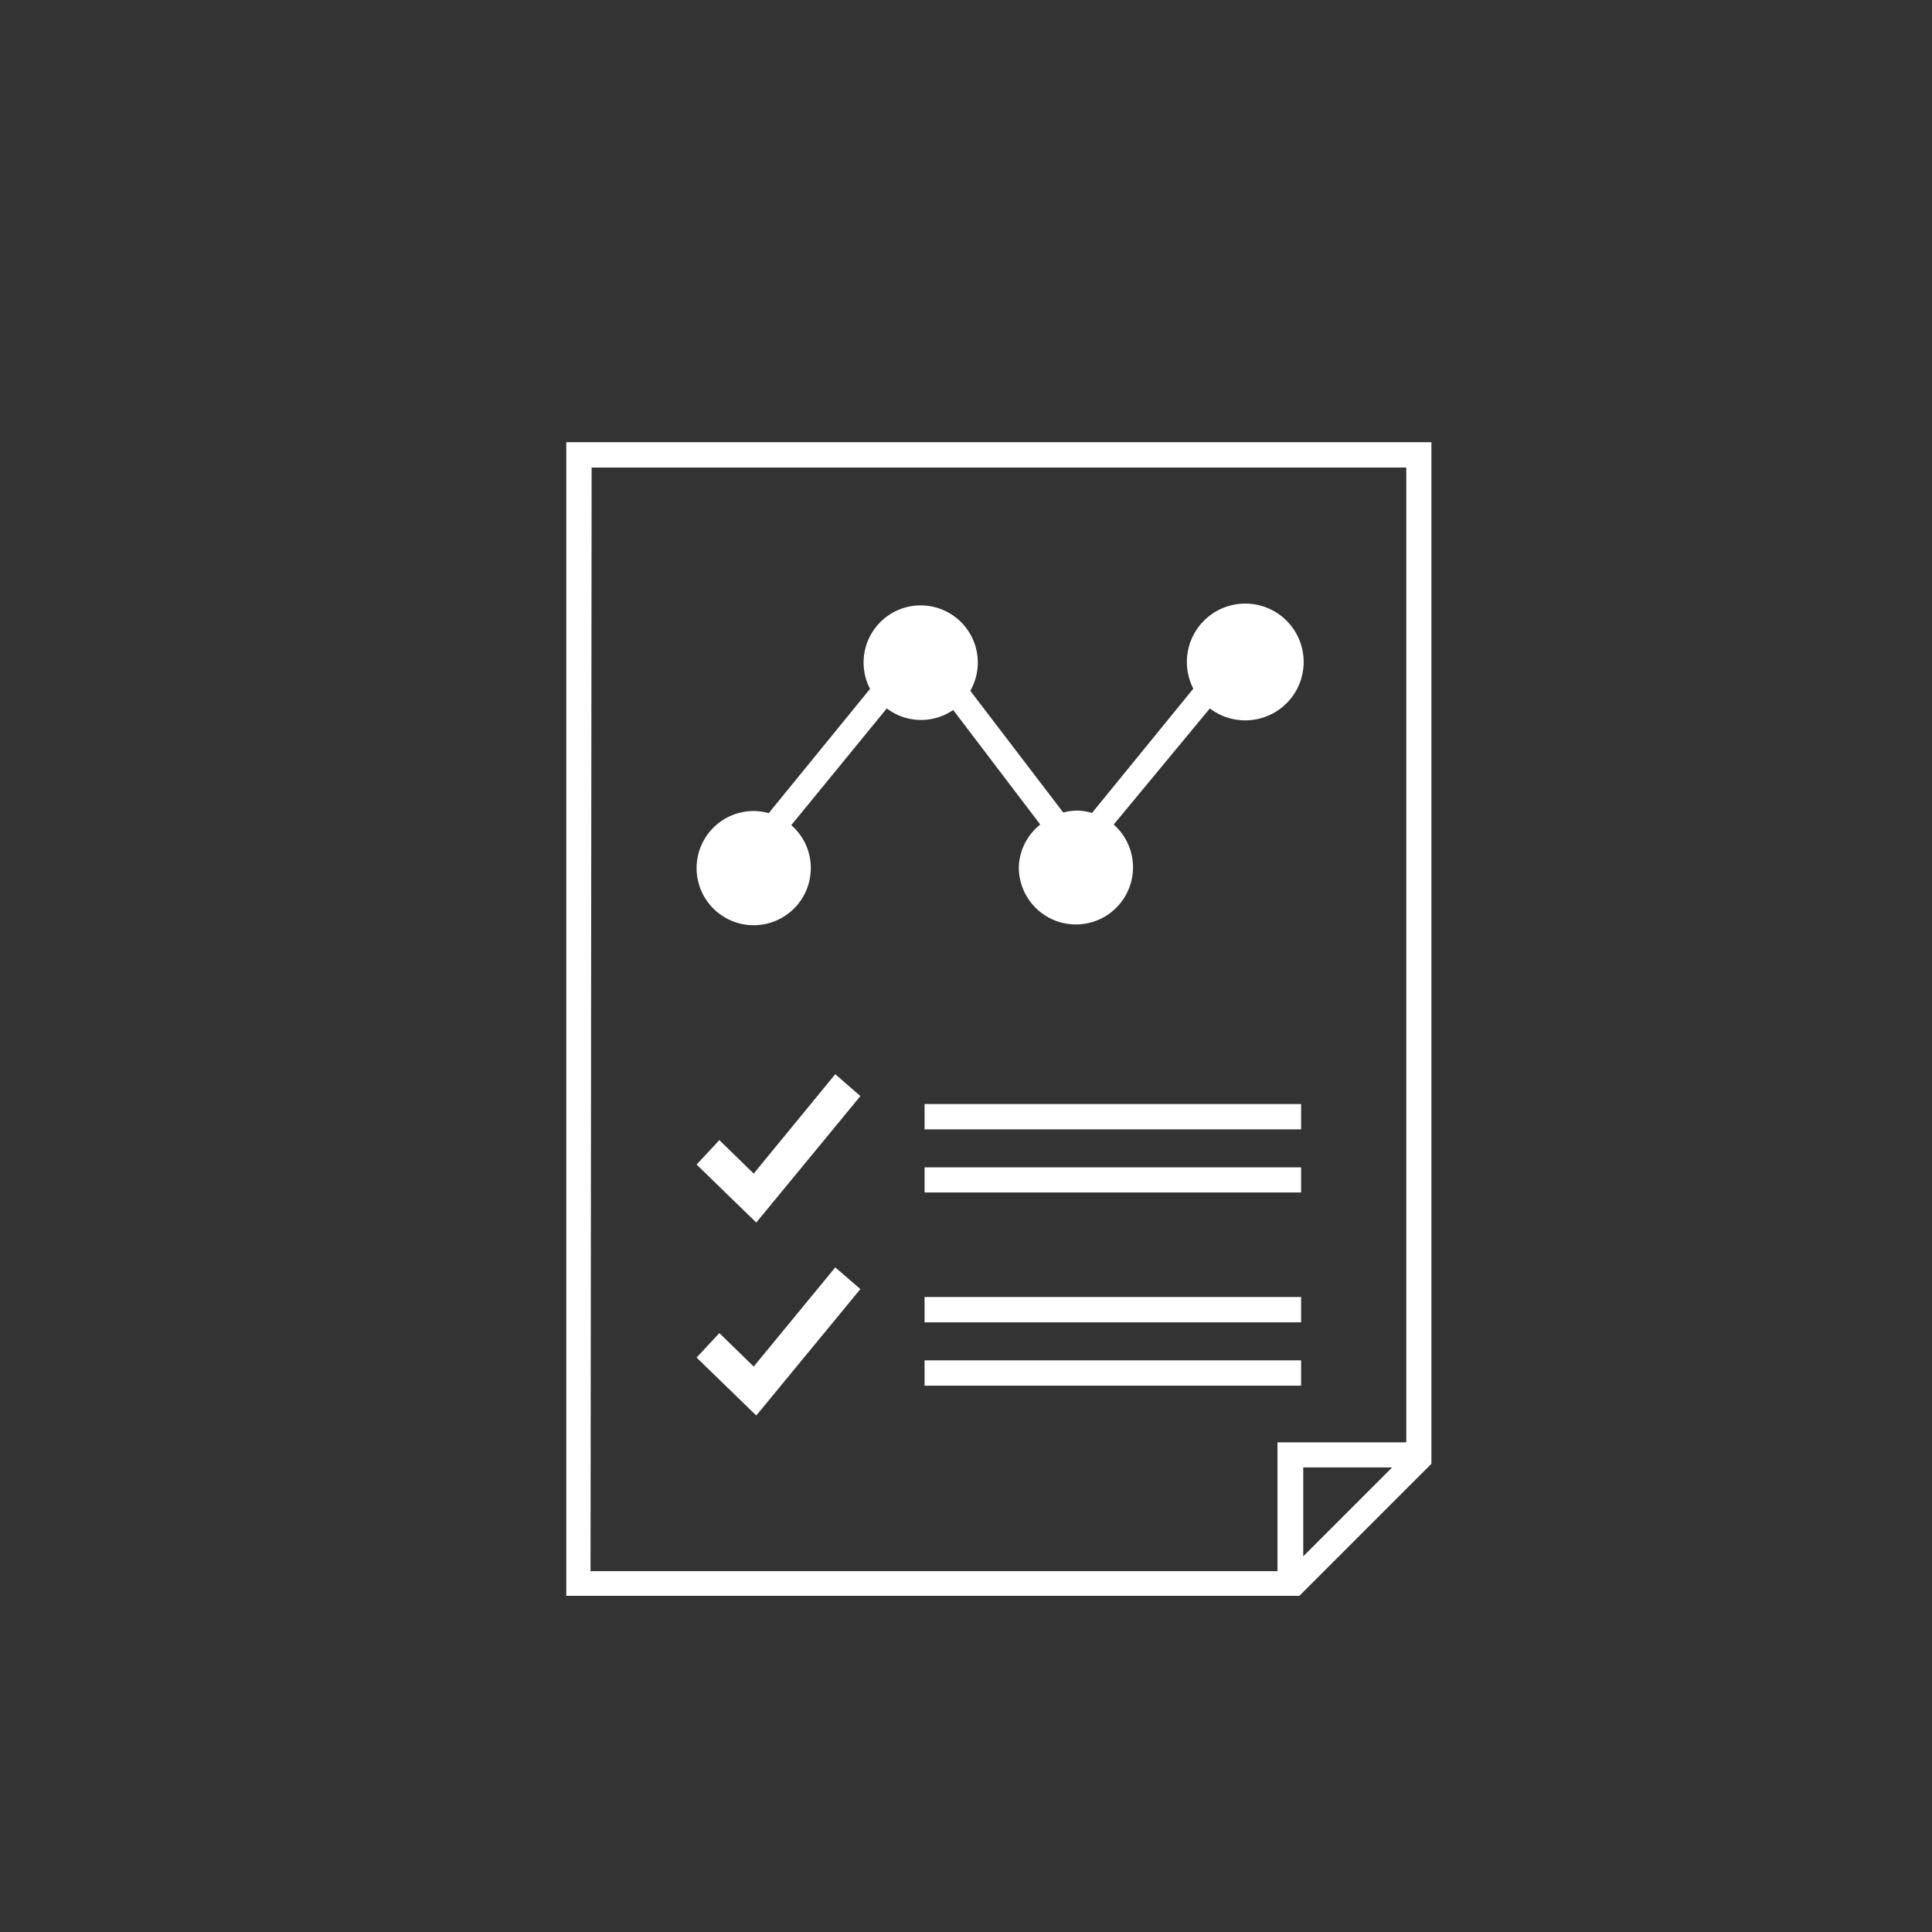 <svg id="Icones" xmlns="http://www.w3.org/2000/svg" viewBox="0 0 90 90"><rect x="0" y="0" width="90" height="90" fill="#333333" stroke="none"/><defs><style>.cls-1{fill:#fff;}</style></defs><title>icon-relatorio-rotas-branco-cartrack</title><g id="_Group_" data-name="&lt;Group&gt;"><g id="_Group_2" data-name="&lt;Group&gt;"><path id="_Compound_Path_" data-name="&lt;Compound Path&gt;" class="cls-1" d="M26.38,74.34H60.53l6.15-6.15V20.6H26.38ZM60.71,72.5V68.36h4.14ZM27.56,21.78H65.51V67.19h-6v6h-32Z"/><rect id="_Path_" data-name="&lt;Path&gt;" class="cls-1" x="43.07" y="51.43" width="17.54" height="1.18"/><rect id="_Path_2" data-name="&lt;Path&gt;" class="cls-1" x="43.07" y="54.38" width="17.54" height="1.17"/><rect id="_Path_3" data-name="&lt;Path&gt;" class="cls-1" x="43.07" y="60.42" width="17.54" height="1.18"/><rect id="_Path_4" data-name="&lt;Path&gt;" class="cls-1" x="43.07" y="63.37" width="17.54" height="1.18"/><polygon id="_Path_5" data-name="&lt;Path&gt;" class="cls-1" points="35.11 54.67 33.51 53.11 32.45 54.25 35.23 56.95 40.08 51.06 38.91 50.04 35.11 54.67"/><polygon id="_Path_6" data-name="&lt;Path&gt;" class="cls-1" points="35.11 63.66 33.51 62.1 32.45 63.24 35.23 65.94 40.08 60.05 38.91 59.04 35.11 63.66"/><path id="_Path_7" data-name="&lt;Path&gt;" class="cls-1" d="M44.4,33.07l4.06,5.34a2.63,2.63,0,0,0-1,2,2.66,2.66,0,1,0,4.42-2L56.36,33a2.72,2.72,0,1,0-.77-.92l-4.72,5.79a2.65,2.65,0,0,0-.7-.11,2.73,2.73,0,0,0-.64.09L45.2,32.18a2.66,2.66,0,1,0-4.67-.09l-4.72,5.79a2.86,2.86,0,0,0-.7-.1,2.66,2.66,0,1,0,2.66,2.66,2.63,2.63,0,0,0-.91-2L41.31,33a2.64,2.64,0,0,0,3.1.07"/></g></g></svg>